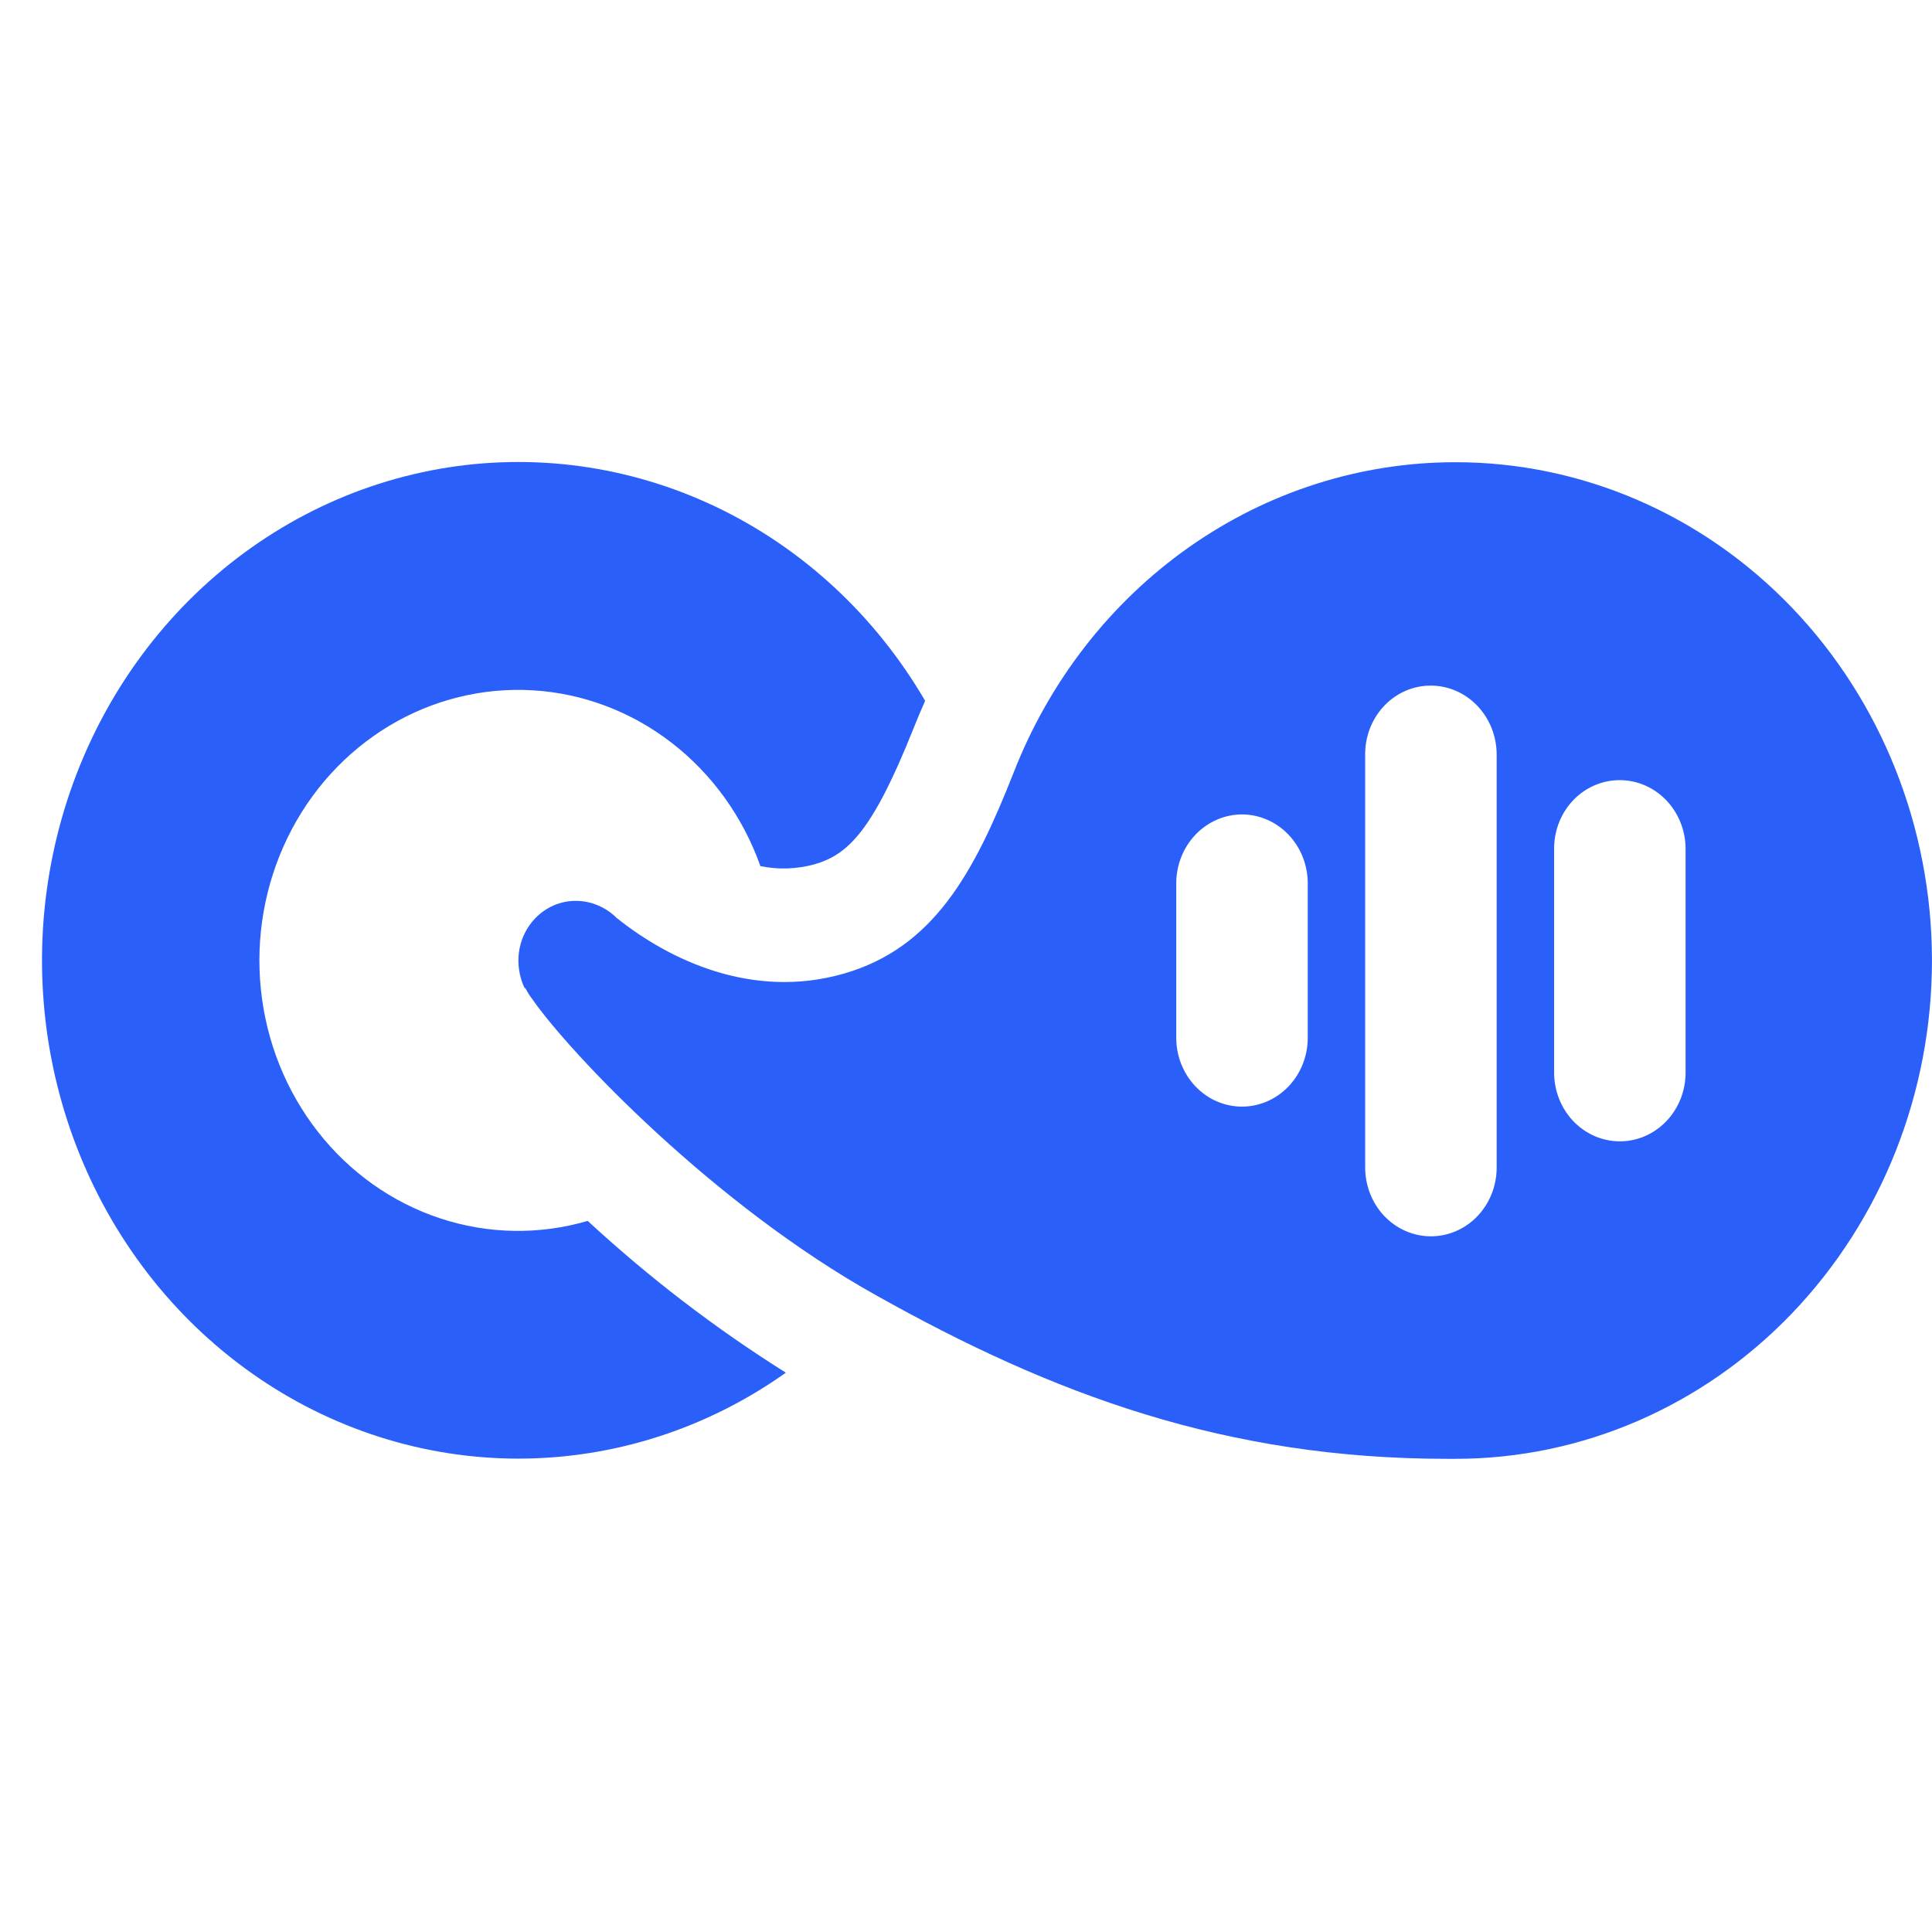 <svg width="46" height="46" viewBox="0 0 46 46" fill="none" xmlns="http://www.w3.org/2000/svg">
<path fill-rule="evenodd" clip-rule="evenodd" d="M13.993 29.069C12.841 29.406 11.62 29.385 10.479 29.008C9.339 28.632 8.328 27.916 7.57 26.948C6.812 25.98 6.34 24.802 6.212 23.559C6.083 22.315 6.304 21.059 6.847 19.944C7.389 18.829 8.231 17.904 9.268 17.281C10.305 16.658 11.493 16.365 12.688 16.436C13.882 16.508 15.03 16.942 15.992 17.686C16.954 18.429 17.688 19.449 18.105 20.622C18.529 20.709 18.967 20.695 19.386 20.581C20.189 20.351 20.773 19.791 21.742 17.364C21.832 17.137 21.926 16.913 22.027 16.686C20.846 14.662 19.113 13.054 17.051 12.07C14.988 11.086 12.691 10.771 10.456 11.165C8.221 11.56 6.15 12.646 4.51 14.283C2.871 15.92 1.738 18.034 1.258 20.351C0.777 22.668 0.972 25.083 1.816 27.283C2.66 29.484 4.115 31.369 5.994 32.696C7.872 34.023 10.088 34.732 12.354 34.729C14.621 34.727 16.835 34.014 18.711 32.683C17.036 31.631 15.457 30.422 13.993 29.069Z" fill="#2A60F9"/>
<path fill-rule="evenodd" clip-rule="evenodd" d="M34.656 11.005C37.665 11.005 40.55 12.255 42.677 14.48C44.804 16.705 45.999 19.723 45.999 22.869C45.999 26.016 44.804 29.034 42.677 31.259C40.55 33.484 37.665 34.734 34.656 34.734H34.462C29.179 34.734 25.063 33.198 20.87 30.846C17.016 28.7 13.574 25.083 12.673 23.788C12.615 23.712 12.563 23.63 12.518 23.544L12.498 23.524L12.479 23.503C12.393 23.311 12.347 23.102 12.343 22.89C12.341 22.701 12.374 22.513 12.442 22.338C12.51 22.163 12.611 22.004 12.738 21.87C12.865 21.736 13.017 21.629 13.184 21.557C13.351 21.485 13.53 21.448 13.71 21.449C14.072 21.45 14.42 21.596 14.683 21.856C15.953 22.873 17.924 23.798 20.079 23.185C22.234 22.571 23.197 20.771 24.133 18.398C24.986 16.211 26.443 14.34 28.317 13.023C30.191 11.706 32.398 11.004 34.656 11.005ZM34.07 16.324C33.661 16.322 33.267 16.488 32.975 16.787C32.682 17.085 32.513 17.493 32.504 17.92V27.778C32.502 27.993 32.54 28.206 32.616 28.406C32.692 28.606 32.806 28.788 32.949 28.942C33.239 29.253 33.635 29.43 34.05 29.436C34.465 29.441 34.866 29.274 35.163 28.971C35.46 28.667 35.63 28.253 35.635 27.819V17.961C35.633 17.527 35.468 17.112 35.175 16.805C34.882 16.498 34.484 16.325 34.07 16.324ZM38.568 18.575C38.16 18.573 37.767 18.738 37.474 19.036C37.181 19.334 37.012 19.741 37.003 20.168V25.517C36.998 25.951 37.158 26.37 37.447 26.681C37.737 26.991 38.133 27.169 38.549 27.175C38.964 27.18 39.364 27.013 39.661 26.709C39.958 26.406 40.128 25.992 40.133 25.558V20.208C40.132 19.775 39.966 19.36 39.673 19.054C39.38 18.748 38.982 18.575 38.568 18.575ZM29.571 19.391C29.157 19.392 28.759 19.565 28.465 19.872C28.172 20.179 28.007 20.595 28.006 21.029V24.71C28.006 25.144 28.171 25.561 28.465 25.868C28.758 26.175 29.156 26.348 29.571 26.348C29.986 26.348 30.385 26.175 30.678 25.868C30.972 25.561 31.137 25.144 31.137 24.71V21.029C31.136 20.595 30.971 20.179 30.677 19.872C30.384 19.565 29.986 19.392 29.571 19.391Z" fill="#2A60F9"/>
</svg>
